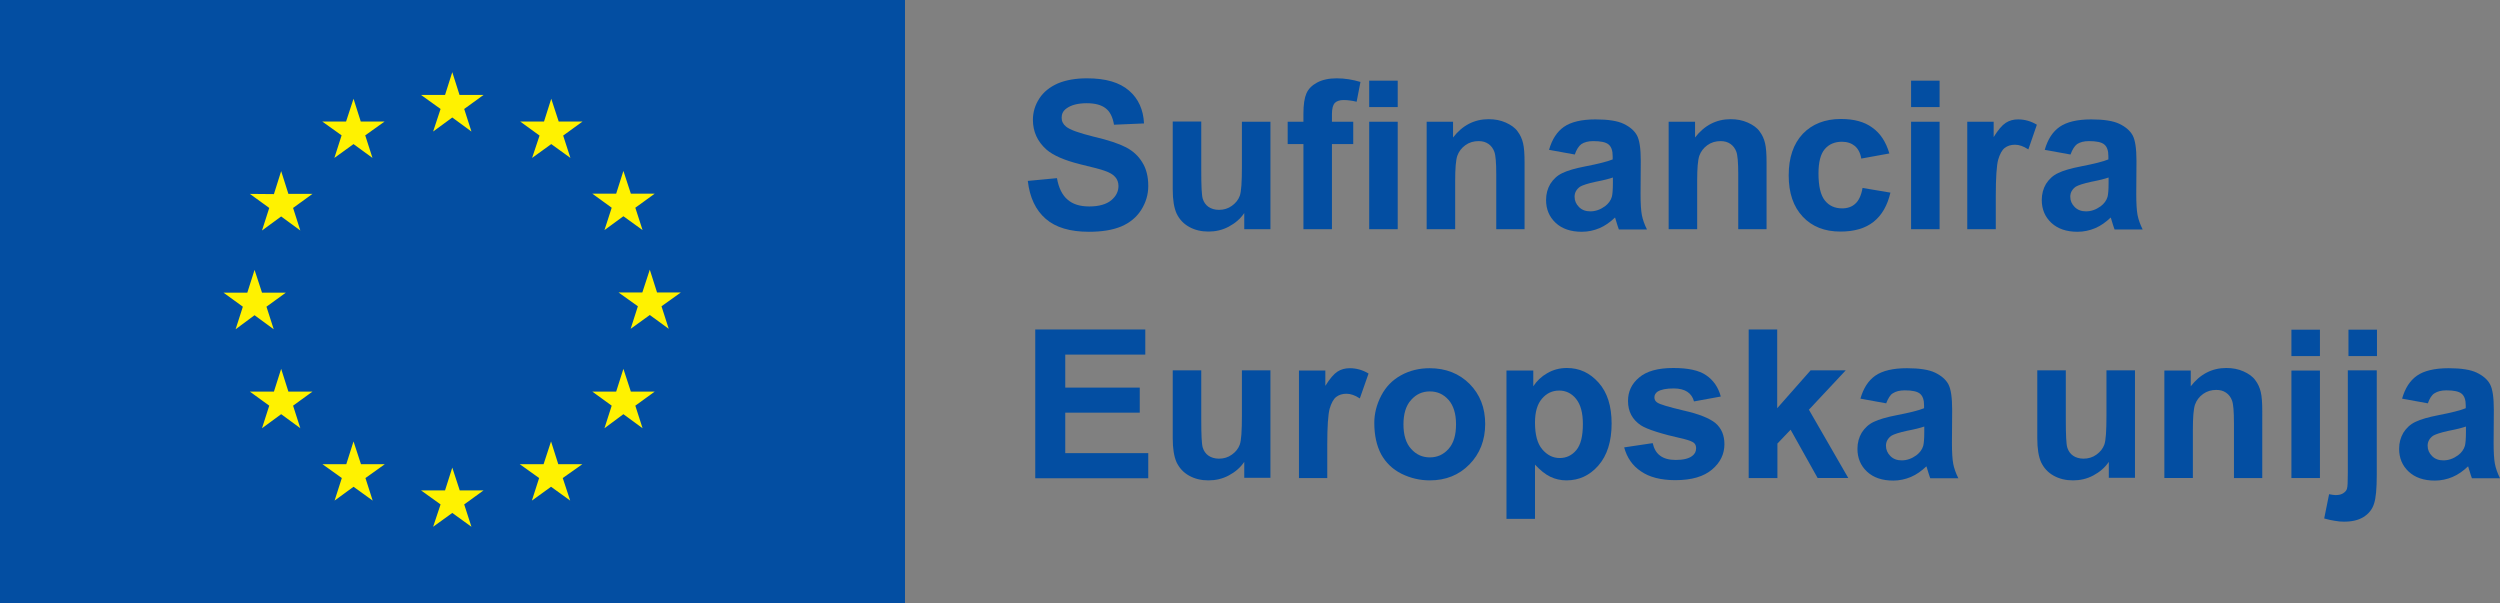 <?xml version="1.0" encoding="utf-8"?>
<!-- Generator: Adobe Illustrator 27.5.0, SVG Export Plug-In . SVG Version: 6.00 Build 0)  -->
<svg version="1.1" id="Layer_1" xmlns="http://www.w3.org/2000/svg" xmlns:xlink="http://www.w3.org/1999/xlink" x="0px" y="0px"
	 viewBox="0 0 117.46 28.35" enable-background="new 0 0 117.46 28.35" xml:space="preserve">
<rect x="0" y="0" width="117.46" height="28.35" fill="#808080" stroke="none"/>
<path fill="#FFFFFF" d="M21.26,14.47"/>
<rect fill="#034EA2" width="42.52" height="28.35"/>
<path fill="#034EA2" d="M21.26,14.17"/>
<polyline fill="#FFF200" points="20.35,6.18 21.25,5.52 22.15,6.18 21.81,5.12 22.72,4.46 21.59,4.46 21.25,3.39 20.91,4.46 
	19.78,4.46 20.7,5.12 20.35,6.18 "/>
<polyline fill="#FFF200" points="15.71,7.42 16.61,6.77 17.5,7.42 17.16,6.36 18.07,5.71 16.95,5.71 16.61,4.64 16.26,5.71 
	15.14,5.71 16.05,6.36 15.71,7.42 "/>
<polyline fill="#FFF200" points="13.21,8.04 12.87,9.12 11.74,9.11 12.65,9.77 12.31,10.83 13.21,10.17 14.11,10.83 13.77,9.77 
	14.68,9.11 13.55,9.11 13.21,8.04 "/>
<polyline fill="#FFF200" points="11.96,14.81 12.86,15.47 12.52,14.41 13.43,13.75 12.31,13.75 11.96,12.68 11.62,13.75 10.5,13.75 
	11.41,14.41 11.07,15.47 11.96,14.81 "/>
<polyline fill="#FFF200" points="13.55,18.4 13.21,17.33 12.87,18.4 11.74,18.4 12.65,19.06 12.31,20.12 13.21,19.46 14.11,20.12 
	13.77,19.06 14.68,18.4 13.55,18.4 "/>
<polyline fill="#FFF200" points="16.96,21.81 16.61,20.74 16.27,21.81 15.15,21.81 16.06,22.46 15.72,23.52 16.61,22.87 
	17.51,23.52 17.17,22.46 18.08,21.81 16.96,21.81 "/>
<polyline fill="#FFF200" points="21.6,23.04 21.25,21.97 20.91,23.04 19.78,23.04 20.7,23.7 20.35,24.75 21.25,24.1 22.15,24.75 
	21.81,23.7 22.72,23.04 21.6,23.04 "/>
<polyline fill="#FFF200" points="26.23,21.81 25.89,20.74 25.54,21.81 24.42,21.81 25.33,22.46 24.99,23.52 25.89,22.87 
	26.79,23.52 26.44,22.46 27.36,21.81 26.23,21.81 "/>
<polyline fill="#FFF200" points="29.64,18.4 29.29,17.33 28.95,18.4 27.83,18.4 28.74,19.06 28.4,20.12 29.29,19.46 30.19,20.12 
	29.85,19.06 30.76,18.4 29.64,18.4 "/>
<polyline fill="#FFF200" points="31.99,13.74 30.87,13.74 30.53,12.67 30.18,13.74 29.06,13.74 29.97,14.39 29.63,15.45 30.53,14.8 
	31.42,15.45 31.08,14.39 31.99,13.74 "/>
<polyline fill="#FFF200" points="28.4,10.81 29.29,10.16 30.19,10.81 29.85,9.76 30.76,9.1 29.64,9.1 29.29,8.03 28.95,9.1 
	27.83,9.1 28.74,9.76 28.4,10.81 "/>
<polyline fill="#FFF200" points="25.9,4.64 25.56,5.71 24.44,5.71 25.35,6.37 25,7.42 25.9,6.77 26.8,7.42 26.46,6.37 27.37,5.71 
	26.25,5.71 25.9,4.64 "/>
<g>
	<path fill="#034EA2" d="M48.29,8.5l1.37-0.13c0.08,0.46,0.25,0.8,0.5,1.01c0.25,0.22,0.59,0.32,1.02,0.32c0.45,0,0.8-0.1,1.03-0.29
		c0.23-0.19,0.34-0.42,0.34-0.67c0-0.16-0.05-0.31-0.15-0.42c-0.1-0.12-0.27-0.22-0.51-0.3c-0.16-0.06-0.54-0.16-1.13-0.3
		c-0.76-0.19-1.28-0.42-1.59-0.69c-0.43-0.38-0.64-0.85-0.64-1.4c0-0.36,0.1-0.69,0.3-1c0.2-0.31,0.49-0.54,0.87-0.71
		c0.38-0.16,0.84-0.24,1.37-0.24c0.88,0,1.53,0.19,1.98,0.58c0.44,0.38,0.67,0.9,0.7,1.54l-1.41,0.06
		c-0.06-0.36-0.19-0.62-0.39-0.77c-0.2-0.16-0.5-0.24-0.89-0.24c-0.41,0-0.73,0.08-0.96,0.25c-0.15,0.11-0.22,0.25-0.22,0.43
		c0,0.17,0.07,0.31,0.21,0.42c0.18,0.15,0.61,0.3,1.29,0.47c0.69,0.16,1.19,0.33,1.52,0.5c0.33,0.17,0.59,0.41,0.77,0.71
		c0.19,0.3,0.28,0.67,0.28,1.11c0,0.4-0.11,0.77-0.33,1.12c-0.22,0.35-0.54,0.61-0.94,0.78c-0.41,0.17-0.91,0.25-1.52,0.25
		c-0.88,0-1.56-0.2-2.03-0.61C48.66,9.87,48.38,9.28,48.29,8.5z"/>
	<path fill="#034EA2" d="M58.46,10.77v-0.76c-0.18,0.27-0.43,0.48-0.73,0.64c-0.3,0.16-0.62,0.23-0.95,0.23
		c-0.34,0-0.64-0.07-0.91-0.22c-0.27-0.15-0.46-0.36-0.59-0.63c-0.12-0.27-0.18-0.64-0.18-1.12v-3.2h1.34v2.32
		c0,0.71,0.02,1.15,0.07,1.31c0.05,0.16,0.14,0.29,0.27,0.38c0.13,0.09,0.3,0.14,0.49,0.14c0.23,0,0.43-0.06,0.61-0.19
		c0.18-0.13,0.3-0.28,0.37-0.47c0.07-0.19,0.1-0.64,0.1-1.36V5.72h1.34v5.05H58.46z"/>
	<path fill="#034EA2" d="M60.5,5.72h0.74V5.34c0-0.43,0.05-0.74,0.14-0.95c0.09-0.21,0.26-0.38,0.5-0.51
		c0.24-0.13,0.55-0.2,0.92-0.2c0.38,0,0.75,0.06,1.12,0.17l-0.18,0.93c-0.21-0.05-0.42-0.08-0.61-0.08c-0.19,0-0.33,0.05-0.42,0.14
		c-0.08,0.09-0.13,0.26-0.13,0.52v0.36h1v1.05h-1v4h-1.34v-4H60.5V5.72z"/>
	<path fill="#034EA2" d="M64.33,5.03V3.79h1.34v1.24H64.33z M64.33,10.77V5.72h1.34v5.05H64.33z"/>
	<path fill="#034EA2" d="M71.64,10.77H70.3V8.19c0-0.55-0.03-0.9-0.09-1.06c-0.06-0.16-0.15-0.28-0.28-0.37
		c-0.13-0.09-0.28-0.13-0.46-0.13c-0.23,0-0.44,0.06-0.62,0.19c-0.18,0.13-0.31,0.3-0.38,0.5c-0.07,0.21-0.1,0.6-0.1,1.16v2.29
		h-1.34V5.72h1.24v0.74c0.44-0.57,1-0.86,1.67-0.86c0.3,0,0.56,0.05,0.81,0.16C70.99,5.87,71.18,6,71.3,6.17
		c0.13,0.17,0.21,0.35,0.26,0.56c0.05,0.21,0.07,0.51,0.07,0.9V10.77z"/>
	<path fill="#034EA2" d="M73.99,7.26l-1.21-0.22c0.14-0.49,0.37-0.85,0.7-1.08c0.33-0.23,0.83-0.35,1.48-0.35
		c0.6,0,1.04,0.07,1.33,0.21c0.29,0.14,0.5,0.32,0.62,0.54c0.12,0.22,0.18,0.62,0.18,1.2l-0.01,1.56c0,0.44,0.02,0.77,0.06,0.98
		c0.04,0.21,0.12,0.44,0.24,0.68h-1.32c-0.03-0.09-0.08-0.22-0.13-0.4c-0.02-0.08-0.04-0.13-0.05-0.16
		c-0.23,0.22-0.47,0.39-0.73,0.5c-0.26,0.11-0.54,0.17-0.83,0.17c-0.52,0-0.93-0.14-1.23-0.42c-0.3-0.28-0.45-0.64-0.45-1.07
		c0-0.29,0.07-0.54,0.2-0.76c0.14-0.22,0.33-0.4,0.57-0.51c0.25-0.12,0.6-0.22,1.06-0.31c0.62-0.12,1.06-0.23,1.3-0.33V7.34
		c0-0.26-0.06-0.44-0.19-0.55c-0.13-0.11-0.37-0.16-0.72-0.16c-0.24,0-0.42,0.05-0.56,0.14C74.18,6.86,74.07,7.02,73.99,7.26z
		 M75.78,8.34c-0.17,0.06-0.44,0.13-0.81,0.2c-0.37,0.08-0.61,0.16-0.73,0.23c-0.17,0.12-0.26,0.28-0.26,0.47
		c0,0.19,0.07,0.35,0.21,0.49c0.14,0.14,0.32,0.2,0.53,0.2c0.24,0,0.47-0.08,0.69-0.24c0.16-0.12,0.27-0.27,0.32-0.44
		c0.03-0.11,0.05-0.33,0.05-0.65V8.34z"/>
	<path fill="#034EA2" d="M83.01,10.77h-1.34V8.19c0-0.55-0.03-0.9-0.09-1.06c-0.06-0.16-0.15-0.28-0.28-0.37
		c-0.13-0.09-0.28-0.13-0.46-0.13c-0.23,0-0.44,0.06-0.62,0.19c-0.18,0.13-0.31,0.3-0.38,0.5c-0.07,0.21-0.1,0.6-0.1,1.16v2.29H78.4
		V5.72h1.24v0.74c0.44-0.57,1-0.86,1.67-0.86c0.3,0,0.56,0.05,0.81,0.16c0.24,0.11,0.43,0.24,0.55,0.41
		c0.13,0.17,0.21,0.35,0.26,0.56c0.05,0.21,0.07,0.51,0.07,0.9V10.77z"/>
	<path fill="#034EA2" d="M88.77,7.21l-1.32,0.24c-0.04-0.26-0.15-0.46-0.3-0.59c-0.16-0.13-0.36-0.2-0.61-0.2
		c-0.33,0-0.6,0.11-0.8,0.34c-0.2,0.23-0.3,0.61-0.3,1.15c0,0.6,0.1,1.02,0.3,1.27c0.2,0.25,0.47,0.37,0.81,0.37
		c0.25,0,0.46-0.07,0.62-0.22c0.16-0.14,0.28-0.39,0.34-0.74l1.31,0.22c-0.14,0.6-0.4,1.06-0.79,1.37
		c-0.39,0.31-0.91,0.46-1.56,0.46c-0.74,0-1.33-0.23-1.77-0.7c-0.44-0.47-0.66-1.11-0.66-1.94c0-0.83,0.22-1.48,0.66-1.95
		c0.44-0.46,1.04-0.7,1.79-0.7c0.62,0,1.1,0.13,1.47,0.4C88.35,6.26,88.61,6.67,88.77,7.21z"/>
	<path fill="#034EA2" d="M89.79,5.03V3.79h1.34v1.24H89.79z M89.79,10.77V5.72h1.34v5.05H89.79z"/>
	<path fill="#034EA2" d="M93.77,10.77h-1.34V5.72h1.24v0.72c0.21-0.34,0.4-0.56,0.57-0.67c0.17-0.11,0.36-0.16,0.58-0.16
		c0.3,0,0.6,0.08,0.88,0.25L95.3,7.02c-0.23-0.15-0.43-0.22-0.63-0.22c-0.19,0-0.35,0.05-0.48,0.15c-0.13,0.1-0.23,0.29-0.31,0.56
		c-0.07,0.27-0.11,0.83-0.11,1.69V10.77z"/>
	<path fill="#034EA2" d="M97.28,7.26l-1.21-0.22c0.14-0.49,0.37-0.85,0.7-1.08c0.33-0.23,0.83-0.35,1.48-0.35
		c0.6,0,1.04,0.07,1.33,0.21c0.29,0.14,0.5,0.32,0.62,0.54c0.12,0.22,0.18,0.62,0.18,1.2l-0.01,1.56c0,0.44,0.02,0.77,0.06,0.98
		c0.04,0.21,0.12,0.44,0.24,0.68h-1.32c-0.03-0.09-0.08-0.22-0.13-0.4c-0.02-0.08-0.04-0.13-0.05-0.16
		c-0.23,0.22-0.47,0.39-0.73,0.5c-0.26,0.11-0.54,0.17-0.83,0.17c-0.52,0-0.93-0.14-1.23-0.42c-0.3-0.28-0.45-0.64-0.45-1.07
		c0-0.29,0.07-0.54,0.2-0.76c0.14-0.22,0.33-0.4,0.57-0.51c0.25-0.12,0.6-0.22,1.06-0.31c0.62-0.12,1.06-0.23,1.3-0.33V7.34
		c0-0.26-0.06-0.44-0.19-0.55c-0.13-0.11-0.37-0.16-0.72-0.16c-0.24,0-0.42,0.05-0.56,0.14C97.47,6.86,97.37,7.02,97.28,7.26z
		 M99.07,8.34c-0.17,0.06-0.44,0.13-0.81,0.2c-0.37,0.08-0.61,0.16-0.73,0.23c-0.17,0.12-0.26,0.28-0.26,0.47
		c0,0.19,0.07,0.35,0.21,0.49c0.14,0.14,0.32,0.2,0.53,0.2c0.24,0,0.47-0.08,0.69-0.24c0.16-0.12,0.27-0.27,0.32-0.44
		c0.03-0.11,0.05-0.33,0.05-0.65V8.34z"/>
	<path fill="#034EA2" d="M48.64,22.46v-6.98h5.17v1.18h-3.76v1.55h3.5v1.18h-3.5v1.9h3.9v1.18H48.64z"/>
	<path fill="#034EA2" d="M58.46,22.46v-0.76c-0.18,0.27-0.43,0.48-0.73,0.64c-0.3,0.16-0.62,0.23-0.95,0.23
		c-0.34,0-0.64-0.07-0.91-0.22c-0.27-0.15-0.46-0.36-0.59-0.63c-0.12-0.27-0.18-0.64-0.18-1.12v-3.2h1.34v2.32
		c0,0.71,0.02,1.15,0.07,1.31c0.05,0.16,0.14,0.29,0.27,0.38c0.13,0.09,0.3,0.14,0.49,0.14c0.23,0,0.43-0.06,0.61-0.19
		c0.18-0.13,0.3-0.28,0.37-0.47c0.07-0.19,0.1-0.64,0.1-1.36v-2.13h1.34v5.05H58.46z"/>
	<path fill="#034EA2" d="M62.37,22.46h-1.34v-5.05h1.24v0.72c0.21-0.34,0.4-0.56,0.57-0.67c0.17-0.11,0.36-0.16,0.58-0.16
		c0.3,0,0.6,0.08,0.88,0.25l-0.41,1.17c-0.23-0.15-0.43-0.22-0.63-0.22c-0.19,0-0.35,0.05-0.48,0.15c-0.13,0.1-0.23,0.29-0.31,0.56
		c-0.07,0.27-0.11,0.83-0.11,1.69V22.46z"/>
	<path fill="#034EA2" d="M64.57,19.87c0-0.44,0.11-0.87,0.33-1.29c0.22-0.42,0.53-0.73,0.93-0.95c0.4-0.22,0.85-0.33,1.34-0.33
		c0.76,0,1.39,0.25,1.88,0.74c0.49,0.5,0.73,1.12,0.73,1.88c0,0.76-0.25,1.4-0.74,1.9c-0.49,0.5-1.11,0.75-1.86,0.75
		c-0.46,0-0.9-0.1-1.33-0.31c-0.42-0.21-0.74-0.52-0.96-0.92C64.68,20.94,64.57,20.45,64.57,19.87z M65.94,19.94
		c0,0.5,0.12,0.89,0.36,1.15c0.24,0.27,0.53,0.4,0.88,0.4c0.35,0,0.64-0.13,0.88-0.4c0.24-0.27,0.35-0.65,0.35-1.16
		c0-0.49-0.12-0.88-0.35-1.14c-0.24-0.27-0.53-0.4-0.88-0.4c-0.35,0-0.64,0.13-0.88,0.4C66.06,19.05,65.94,19.44,65.94,19.94z"/>
	<path fill="#034EA2" d="M70.79,17.41h1.25v0.74c0.16-0.25,0.38-0.46,0.66-0.62c0.28-0.16,0.58-0.24,0.92-0.24
		c0.59,0,1.08,0.23,1.49,0.69c0.41,0.46,0.61,1.1,0.61,1.92c0,0.84-0.21,1.5-0.62,1.97c-0.41,0.47-0.91,0.7-1.5,0.7
		c-0.28,0-0.53-0.06-0.76-0.17c-0.23-0.11-0.47-0.3-0.72-0.57v2.55h-1.34V17.41z M72.12,19.85c0,0.57,0.11,0.99,0.34,1.26
		c0.23,0.27,0.5,0.41,0.82,0.41c0.31,0,0.57-0.12,0.78-0.37c0.21-0.25,0.31-0.66,0.31-1.23c0-0.53-0.11-0.92-0.32-1.18
		c-0.21-0.26-0.48-0.39-0.79-0.39c-0.33,0-0.6,0.13-0.81,0.38C72.23,18.98,72.12,19.36,72.12,19.85z"/>
	<path fill="#034EA2" d="M76.31,21.02l1.34-0.2c0.06,0.26,0.17,0.46,0.35,0.59c0.17,0.13,0.42,0.2,0.73,0.2
		c0.35,0,0.61-0.06,0.78-0.19c0.12-0.09,0.18-0.21,0.18-0.36c0-0.1-0.03-0.19-0.1-0.25c-0.07-0.06-0.22-0.12-0.45-0.18
		c-1.08-0.24-1.76-0.46-2.05-0.65c-0.4-0.27-0.6-0.65-0.6-1.14c0-0.44,0.17-0.81,0.52-1.1c0.35-0.3,0.88-0.45,1.61-0.45
		c0.69,0,1.21,0.11,1.54,0.34c0.34,0.23,0.57,0.56,0.69,1l-1.26,0.23c-0.05-0.2-0.16-0.35-0.31-0.45c-0.15-0.1-0.37-0.16-0.64-0.16
		c-0.35,0-0.6,0.05-0.76,0.15c-0.1,0.07-0.15,0.16-0.15,0.27c0,0.1,0.04,0.18,0.13,0.24c0.12,0.09,0.54,0.21,1.25,0.38
		c0.71,0.16,1.21,0.36,1.49,0.59c0.28,0.24,0.42,0.57,0.42,0.99c0,0.46-0.19,0.86-0.58,1.19c-0.39,0.33-0.96,0.5-1.72,0.5
		c-0.69,0-1.23-0.14-1.63-0.42C76.7,21.88,76.44,21.5,76.31,21.02z"/>
	<path fill="#034EA2" d="M82.16,22.46v-6.98h1.34v3.7l1.57-1.78h1.65l-1.73,1.85l1.85,3.21h-1.44l-1.27-2.27l-0.62,0.65v1.62H82.16z
		"/>
	<path fill="#034EA2" d="M88.62,18.95l-1.21-0.22c0.14-0.49,0.37-0.85,0.7-1.08c0.33-0.23,0.83-0.35,1.48-0.35
		c0.6,0,1.04,0.07,1.33,0.21c0.29,0.14,0.5,0.32,0.62,0.54c0.12,0.22,0.18,0.62,0.18,1.2l-0.01,1.56c0,0.44,0.02,0.77,0.06,0.98
		c0.04,0.21,0.12,0.44,0.24,0.68h-1.32c-0.03-0.09-0.08-0.22-0.13-0.4c-0.02-0.08-0.04-0.13-0.05-0.16
		c-0.23,0.22-0.47,0.39-0.73,0.5c-0.26,0.11-0.54,0.17-0.83,0.17c-0.52,0-0.93-0.14-1.23-0.42c-0.3-0.28-0.45-0.64-0.45-1.07
		c0-0.29,0.07-0.54,0.2-0.76c0.14-0.22,0.33-0.4,0.57-0.51c0.25-0.12,0.6-0.22,1.06-0.31c0.62-0.12,1.06-0.23,1.3-0.33v-0.13
		c0-0.26-0.06-0.44-0.19-0.55c-0.13-0.11-0.37-0.16-0.72-0.16c-0.24,0-0.42,0.05-0.56,0.14C88.81,18.55,88.71,18.72,88.62,18.95z
		 M90.41,20.04c-0.17,0.06-0.44,0.13-0.81,0.2c-0.37,0.08-0.61,0.16-0.73,0.23c-0.17,0.12-0.26,0.28-0.26,0.47
		c0,0.19,0.07,0.35,0.21,0.49c0.14,0.14,0.32,0.2,0.53,0.2c0.24,0,0.47-0.08,0.69-0.24c0.16-0.12,0.27-0.27,0.32-0.44
		c0.03-0.11,0.05-0.33,0.05-0.65V20.04z"/>
	<path fill="#034EA2" d="M99.08,22.46v-0.76c-0.18,0.27-0.43,0.48-0.73,0.64c-0.3,0.16-0.62,0.23-0.95,0.23
		c-0.34,0-0.64-0.07-0.91-0.22c-0.27-0.15-0.46-0.36-0.59-0.63c-0.12-0.27-0.18-0.64-0.18-1.12v-3.2h1.34v2.32
		c0,0.71,0.02,1.15,0.07,1.31c0.05,0.16,0.14,0.29,0.27,0.38c0.13,0.09,0.3,0.14,0.49,0.14c0.23,0,0.43-0.06,0.61-0.19
		c0.18-0.13,0.3-0.28,0.37-0.47c0.07-0.19,0.1-0.64,0.1-1.36v-2.13h1.34v5.05H99.08z"/>
	<path fill="#034EA2" d="M106.3,22.46h-1.34v-2.58c0-0.55-0.03-0.9-0.09-1.06c-0.06-0.16-0.15-0.28-0.28-0.37
		c-0.13-0.09-0.28-0.13-0.46-0.13c-0.23,0-0.44,0.06-0.62,0.19c-0.18,0.13-0.31,0.3-0.38,0.5c-0.07,0.21-0.1,0.6-0.1,1.16v2.29
		h-1.34v-5.05h1.24v0.74c0.44-0.57,1-0.86,1.67-0.86c0.3,0,0.56,0.05,0.81,0.16c0.24,0.11,0.43,0.24,0.55,0.41
		c0.13,0.17,0.21,0.35,0.26,0.56c0.05,0.21,0.07,0.51,0.07,0.9V22.46z"/>
	<path fill="#034EA2" d="M107.66,16.73v-1.24h1.34v1.24H107.66z M107.66,22.46v-5.05h1.34v5.05H107.66z"/>
	<path fill="#034EA2" d="M111.67,17.41v4.9c0,0.64-0.04,1.1-0.13,1.36c-0.08,0.26-0.25,0.47-0.49,0.62
		c-0.24,0.15-0.54,0.22-0.92,0.22c-0.13,0-0.28-0.01-0.43-0.04c-0.15-0.02-0.32-0.06-0.5-0.11l0.23-1.14
		c0.06,0.01,0.12,0.02,0.18,0.03c0.06,0.01,0.11,0.01,0.15,0.01c0.14,0,0.25-0.03,0.34-0.09c0.09-0.06,0.15-0.13,0.17-0.21
		c0.03-0.08,0.04-0.33,0.04-0.74v-4.82H111.67z M110.34,16.73v-1.24h1.34v1.24H110.34z"/>
	<path fill="#034EA2" d="M114.07,18.95l-1.21-0.22c0.14-0.49,0.37-0.85,0.7-1.08c0.33-0.23,0.83-0.35,1.48-0.35
		c0.6,0,1.04,0.07,1.33,0.21c0.29,0.14,0.5,0.32,0.62,0.54c0.12,0.22,0.18,0.62,0.18,1.2l-0.01,1.56c0,0.44,0.02,0.77,0.06,0.98
		c0.04,0.21,0.12,0.44,0.24,0.68h-1.32c-0.03-0.09-0.08-0.22-0.13-0.4c-0.02-0.08-0.04-0.13-0.05-0.16
		c-0.23,0.22-0.47,0.39-0.73,0.5c-0.26,0.11-0.54,0.17-0.83,0.17c-0.52,0-0.93-0.14-1.23-0.42c-0.3-0.28-0.45-0.64-0.45-1.07
		c0-0.29,0.07-0.54,0.2-0.76c0.14-0.22,0.33-0.4,0.57-0.51c0.25-0.12,0.6-0.22,1.06-0.31c0.62-0.12,1.06-0.23,1.3-0.33v-0.13
		c0-0.26-0.06-0.44-0.19-0.55c-0.13-0.11-0.37-0.16-0.72-0.16c-0.24,0-0.42,0.05-0.56,0.14C114.26,18.55,114.15,18.72,114.07,18.95z
		 M115.86,20.04c-0.17,0.06-0.44,0.13-0.81,0.2c-0.37,0.08-0.61,0.16-0.73,0.23c-0.17,0.12-0.26,0.28-0.26,0.47
		c0,0.19,0.07,0.35,0.21,0.49c0.14,0.14,0.32,0.2,0.53,0.2c0.24,0,0.47-0.08,0.69-0.24c0.16-0.12,0.27-0.27,0.32-0.44
		c0.03-0.11,0.05-0.33,0.05-0.65V20.04z"/>
</g>
</svg>

